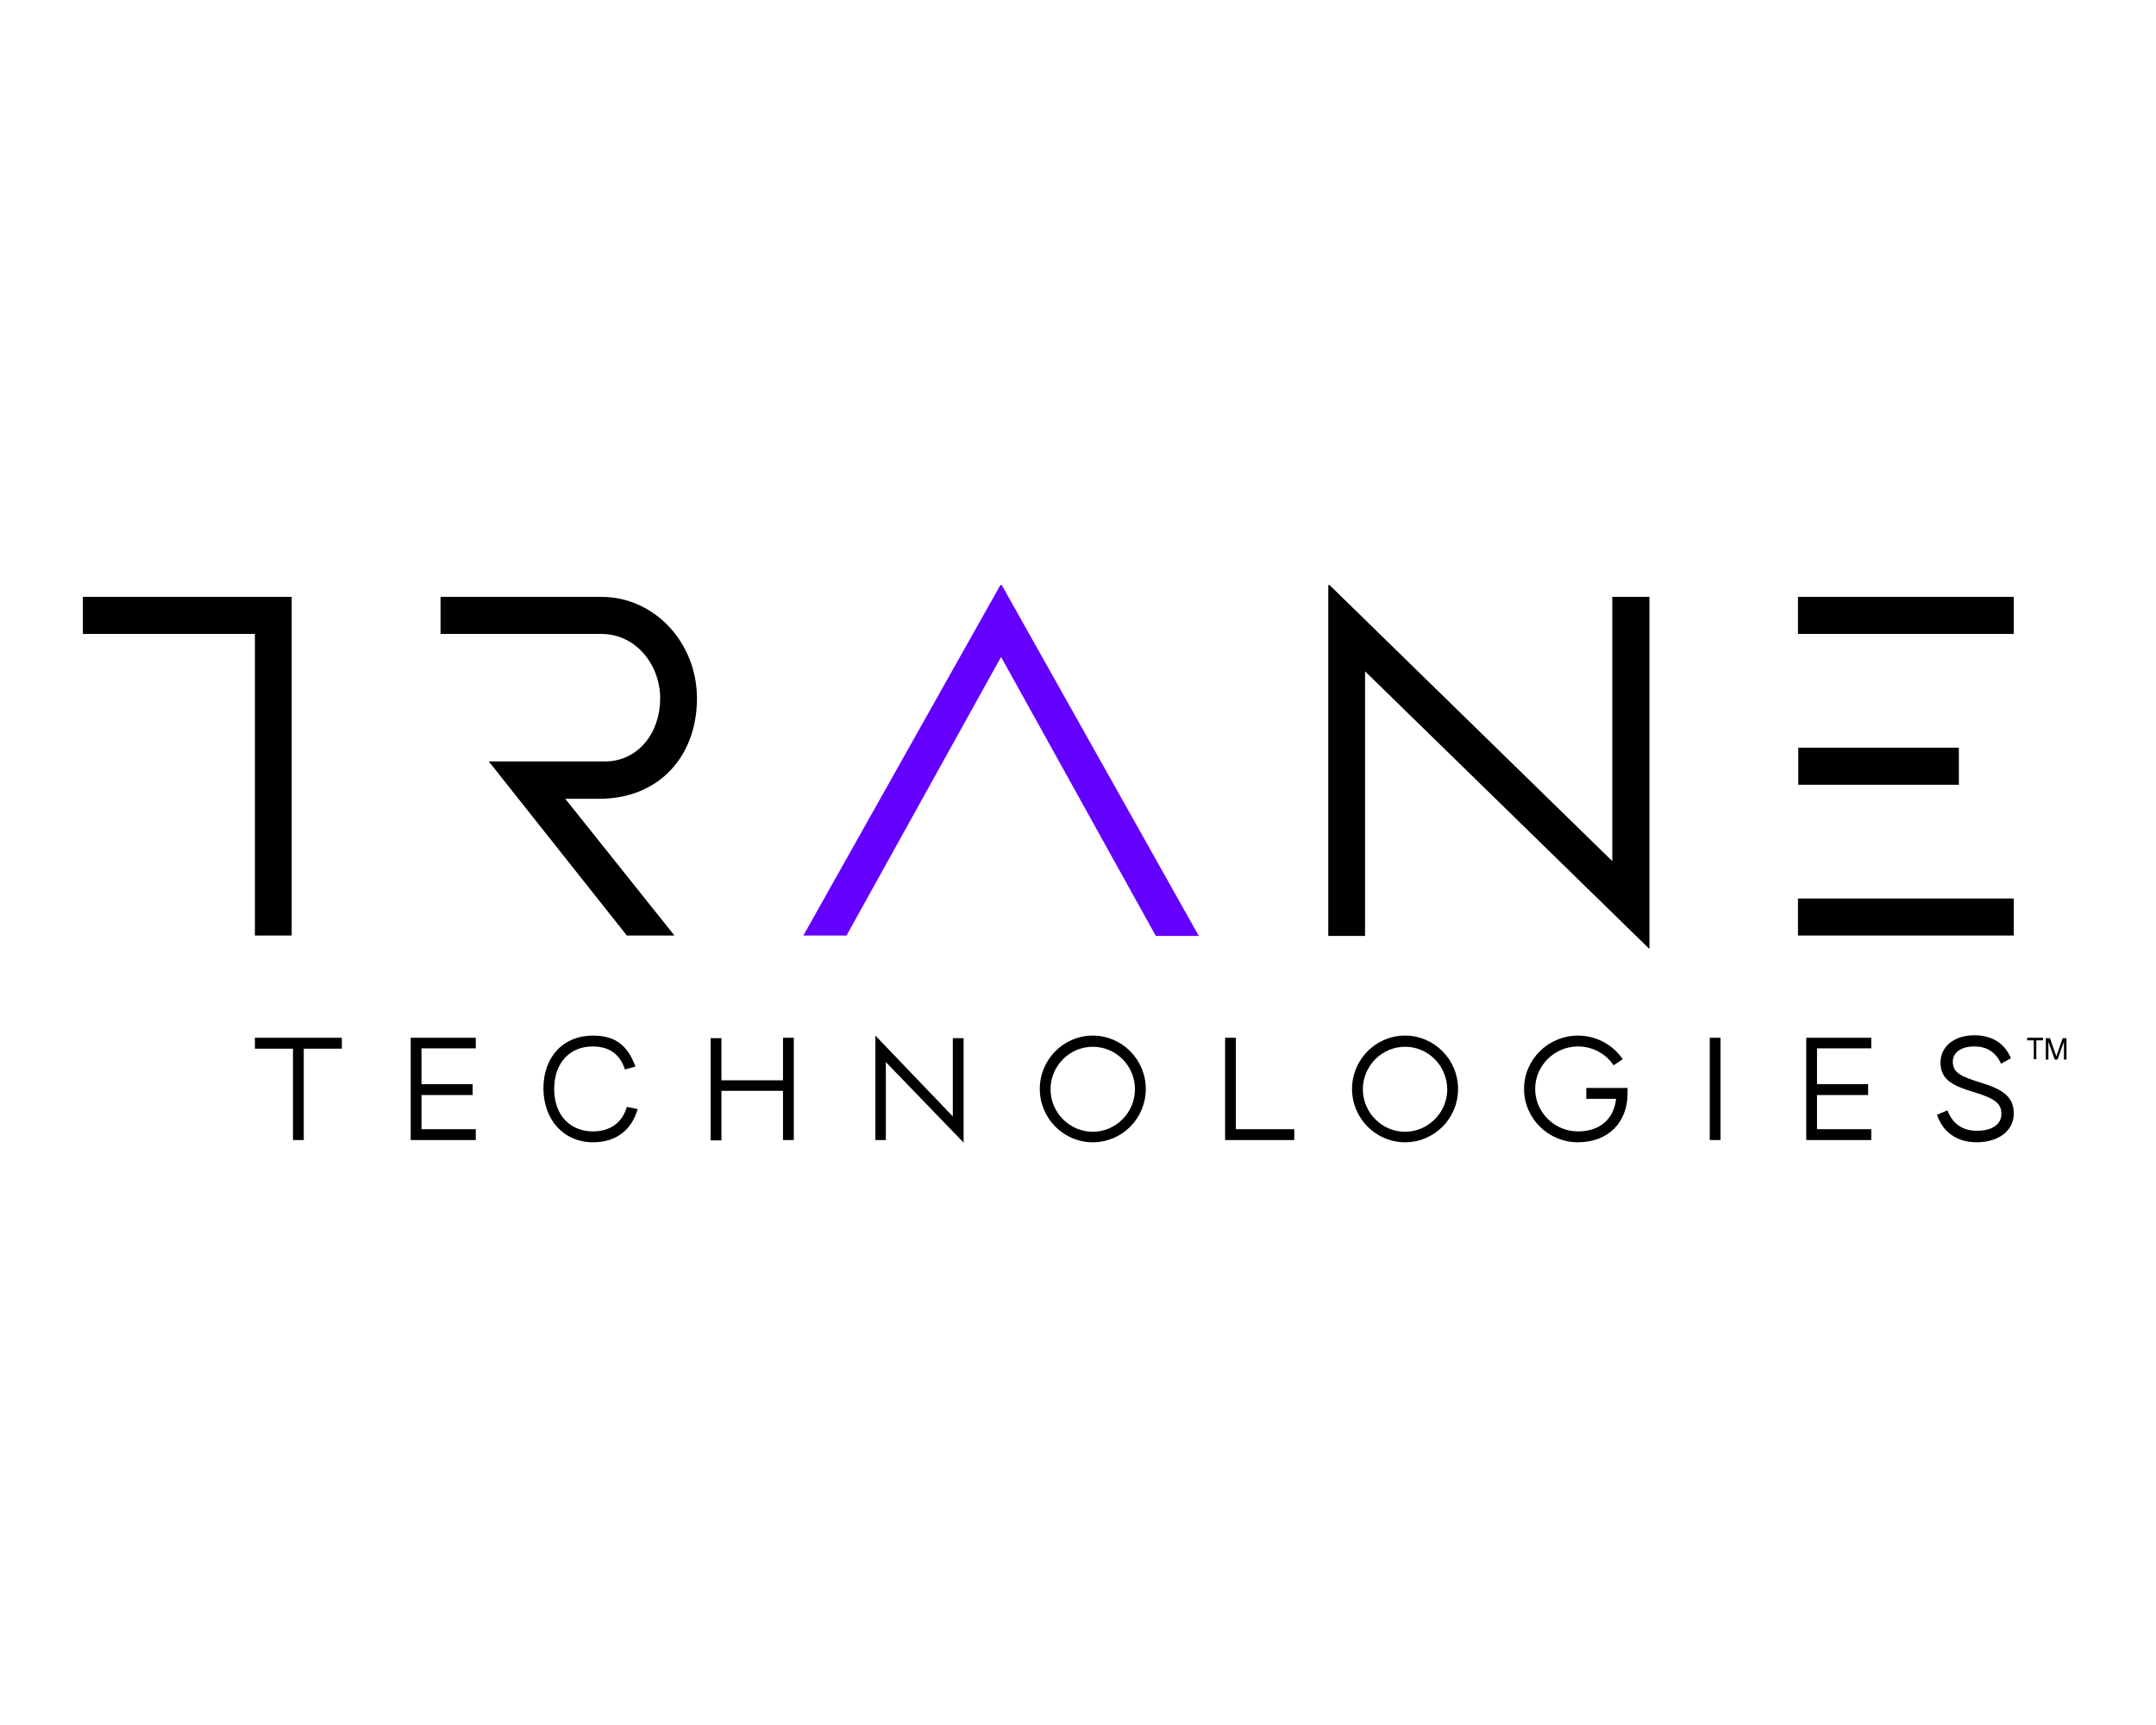 <svg xmlns="http://www.w3.org/2000/svg" xmlns:xlink="http://www.w3.org/1999/xlink" width="250" zoomAndPan="magnify" viewBox="0 0 187.5 150" height="200" preserveAspectRatio="xMidYMid meet" version="1.0"><defs><clipPath id="cdf89b1c2f"><path d="M 7.203 50.875 L 179.992 50.875 L 179.992 99.496 L 7.203 99.496 Z M 7.203 50.875 " clip-rule="nonzero"/></clipPath><clipPath id="6f76c4d353"><path d="M 69 50.875 L 105 50.875 L 105 82 L 69 82 Z M 69 50.875 " clip-rule="nonzero"/></clipPath></defs><g clip-path="url(#cdf89b1c2f)"><path fill="#000000" d="M 122.191 99.328 C 119.652 99.328 117.582 97.246 117.582 94.688 C 117.582 92.133 119.652 90.051 122.191 90.051 C 124.734 90.051 126.801 92.133 126.801 94.688 C 126.801 97.273 124.734 99.328 122.191 99.328 Z M 122.191 91.023 C 120.18 91.023 118.523 92.688 118.523 94.719 C 118.523 96.746 120.18 98.414 122.191 98.414 C 124.207 98.414 125.863 96.746 125.863 94.719 C 125.836 92.66 124.207 91.023 122.191 91.023 Z M 26.418 99.133 L 26.418 91.188 L 29.73 91.188 L 29.73 90.242 L 22.168 90.242 L 22.168 91.188 L 25.48 91.188 L 25.48 99.133 Z M 51.562 99.328 C 53.66 99.328 54.957 98.191 55.453 96.441 L 54.516 96.246 C 54.102 97.691 52.996 98.383 51.562 98.383 C 49.684 98.383 48.195 97.078 48.195 94.688 C 48.195 92.41 49.574 90.996 51.535 90.996 C 52.996 90.996 53.906 91.66 54.352 92.996 L 55.262 92.746 C 54.652 91.105 53.715 90.051 51.562 90.051 C 49.023 90.051 47.258 91.855 47.258 94.66 C 47.285 97.414 49.051 99.328 51.562 99.328 Z M 62.742 99.133 L 62.742 94.855 L 68.094 94.855 L 68.094 99.133 L 69.035 99.133 L 69.035 90.242 L 68.094 90.242 L 68.094 93.938 L 62.742 93.938 L 62.742 90.273 L 61.801 90.273 L 61.801 99.164 L 62.742 99.164 Z M 112.559 99.133 L 112.559 98.191 L 107.48 98.191 L 107.48 90.242 L 106.543 90.242 L 106.543 99.133 Z M 171.902 99.328 C 173.836 99.328 175.133 98.301 175.133 96.828 C 175.133 95.301 174.055 94.688 172.234 94.133 C 170.469 93.578 169.832 93.273 169.832 92.301 C 169.832 91.551 170.523 90.996 171.684 90.996 C 172.758 90.996 173.531 91.438 174.027 92.496 L 174.883 92.023 C 174.414 90.883 173.422 90.023 171.684 90.023 C 169.941 90.023 168.758 91.023 168.758 92.383 C 168.758 93.938 169.887 94.438 171.766 94.996 C 173.559 95.551 174.055 95.996 174.055 96.855 C 174.055 97.801 173.199 98.328 171.93 98.328 C 170.715 98.328 169.805 97.746 169.363 96.551 L 168.453 96.941 C 168.949 98.414 170.164 99.328 171.902 99.328 Z M 41.379 91.188 L 41.379 90.242 L 35.719 90.242 L 35.719 99.133 L 41.379 99.133 L 41.379 98.191 L 36.656 98.191 L 36.656 95.219 L 41.102 95.219 L 41.102 94.273 L 36.656 94.273 L 36.656 91.16 L 41.379 91.16 Z M 77.039 99.133 L 77.039 92.355 L 83.801 99.355 L 83.801 90.273 L 82.863 90.273 L 82.863 97.078 L 76.129 90.051 L 76.129 99.133 Z M 95.035 99.328 C 92.496 99.328 90.426 97.246 90.426 94.688 C 90.426 92.133 92.496 90.051 95.035 90.051 C 97.574 90.051 99.645 92.133 99.645 94.688 C 99.645 97.273 97.574 99.328 95.035 99.328 Z M 95.035 91.023 C 93.02 91.023 91.363 92.688 91.363 94.719 C 91.363 96.746 93.02 98.414 95.035 98.414 C 97.047 98.414 98.703 96.746 98.703 94.719 C 98.703 92.66 97.047 91.023 95.035 91.023 Z M 141.543 95.078 L 141.543 94.605 L 137.953 94.605 L 137.953 95.551 L 140.547 95.551 C 140.355 97.301 139.141 98.383 137.234 98.383 C 135.191 98.383 133.508 96.719 133.508 94.688 C 133.508 92.66 135.191 90.996 137.234 90.996 C 138.477 90.996 139.637 91.605 140.328 92.633 L 141.129 92.105 C 140.246 90.828 138.809 90.051 137.234 90.051 C 134.641 90.051 132.543 92.133 132.543 94.688 C 132.543 97.246 134.641 99.328 137.234 99.328 C 139.832 99.328 141.543 97.633 141.543 95.078 Z M 148.691 90.242 L 148.691 99.133 L 149.629 99.133 L 149.629 90.242 Z M 175.133 51.902 L 156.363 51.902 L 156.363 55.125 L 175.133 55.125 Z M 175.133 78.129 L 156.363 78.129 L 156.363 81.352 L 175.133 81.352 Z M 170.355 65.016 L 156.391 65.016 L 156.391 68.238 L 170.355 68.238 Z M 140.215 51.902 L 140.215 74.879 L 115.516 50.766 L 115.516 81.383 L 118.715 81.383 L 118.715 58.375 L 143.445 82.52 L 143.445 51.902 Z M 58.656 81.352 L 49.16 69.461 L 52.086 69.461 C 57.441 69.461 60.613 65.629 60.613 60.738 C 60.613 55.848 56.891 51.902 52.309 51.902 L 38.312 51.902 L 38.312 55.125 L 52.309 55.125 C 55.289 55.125 57.414 57.793 57.414 60.738 C 57.414 63.711 55.508 66.211 52.609 66.211 L 42.508 66.211 L 54.516 81.352 Z M 7.207 51.902 L 7.207 55.125 L 22.168 55.125 L 22.168 81.352 L 25.367 81.352 L 25.367 51.902 Z M 177.09 90.465 L 177.09 92.105 L 176.871 92.105 L 176.871 90.465 L 176.293 90.465 L 176.293 90.242 L 177.672 90.242 L 177.672 90.465 Z M 179.715 92.133 L 179.492 92.133 L 179.492 90.578 L 178.941 92.133 L 178.691 92.133 L 178.141 90.578 L 178.141 92.133 L 177.918 92.133 L 177.918 90.273 L 178.277 90.273 L 178.832 91.855 L 179.383 90.273 L 179.715 90.273 Z M 162.738 91.188 L 162.738 90.242 L 157.082 90.242 L 157.082 99.133 L 162.738 99.133 L 162.738 98.191 L 158.02 98.191 L 158.02 95.219 L 162.465 95.219 L 162.465 94.273 L 158.02 94.273 L 158.02 91.16 L 162.738 91.16 Z M 162.738 91.188 " fill-opacity="1" fill-rule="nonzero"/></g><g clip-path="url(#6f76c4d353)"><path fill="#6400ff" d="M 100.5 81.352 L 87.059 57.125 L 73.617 81.352 L 69.863 81.352 L 87.059 50.766 L 104.254 81.383 L 100.5 81.383 Z M 100.5 81.352 " fill-opacity="1" fill-rule="nonzero"/></g></svg>
